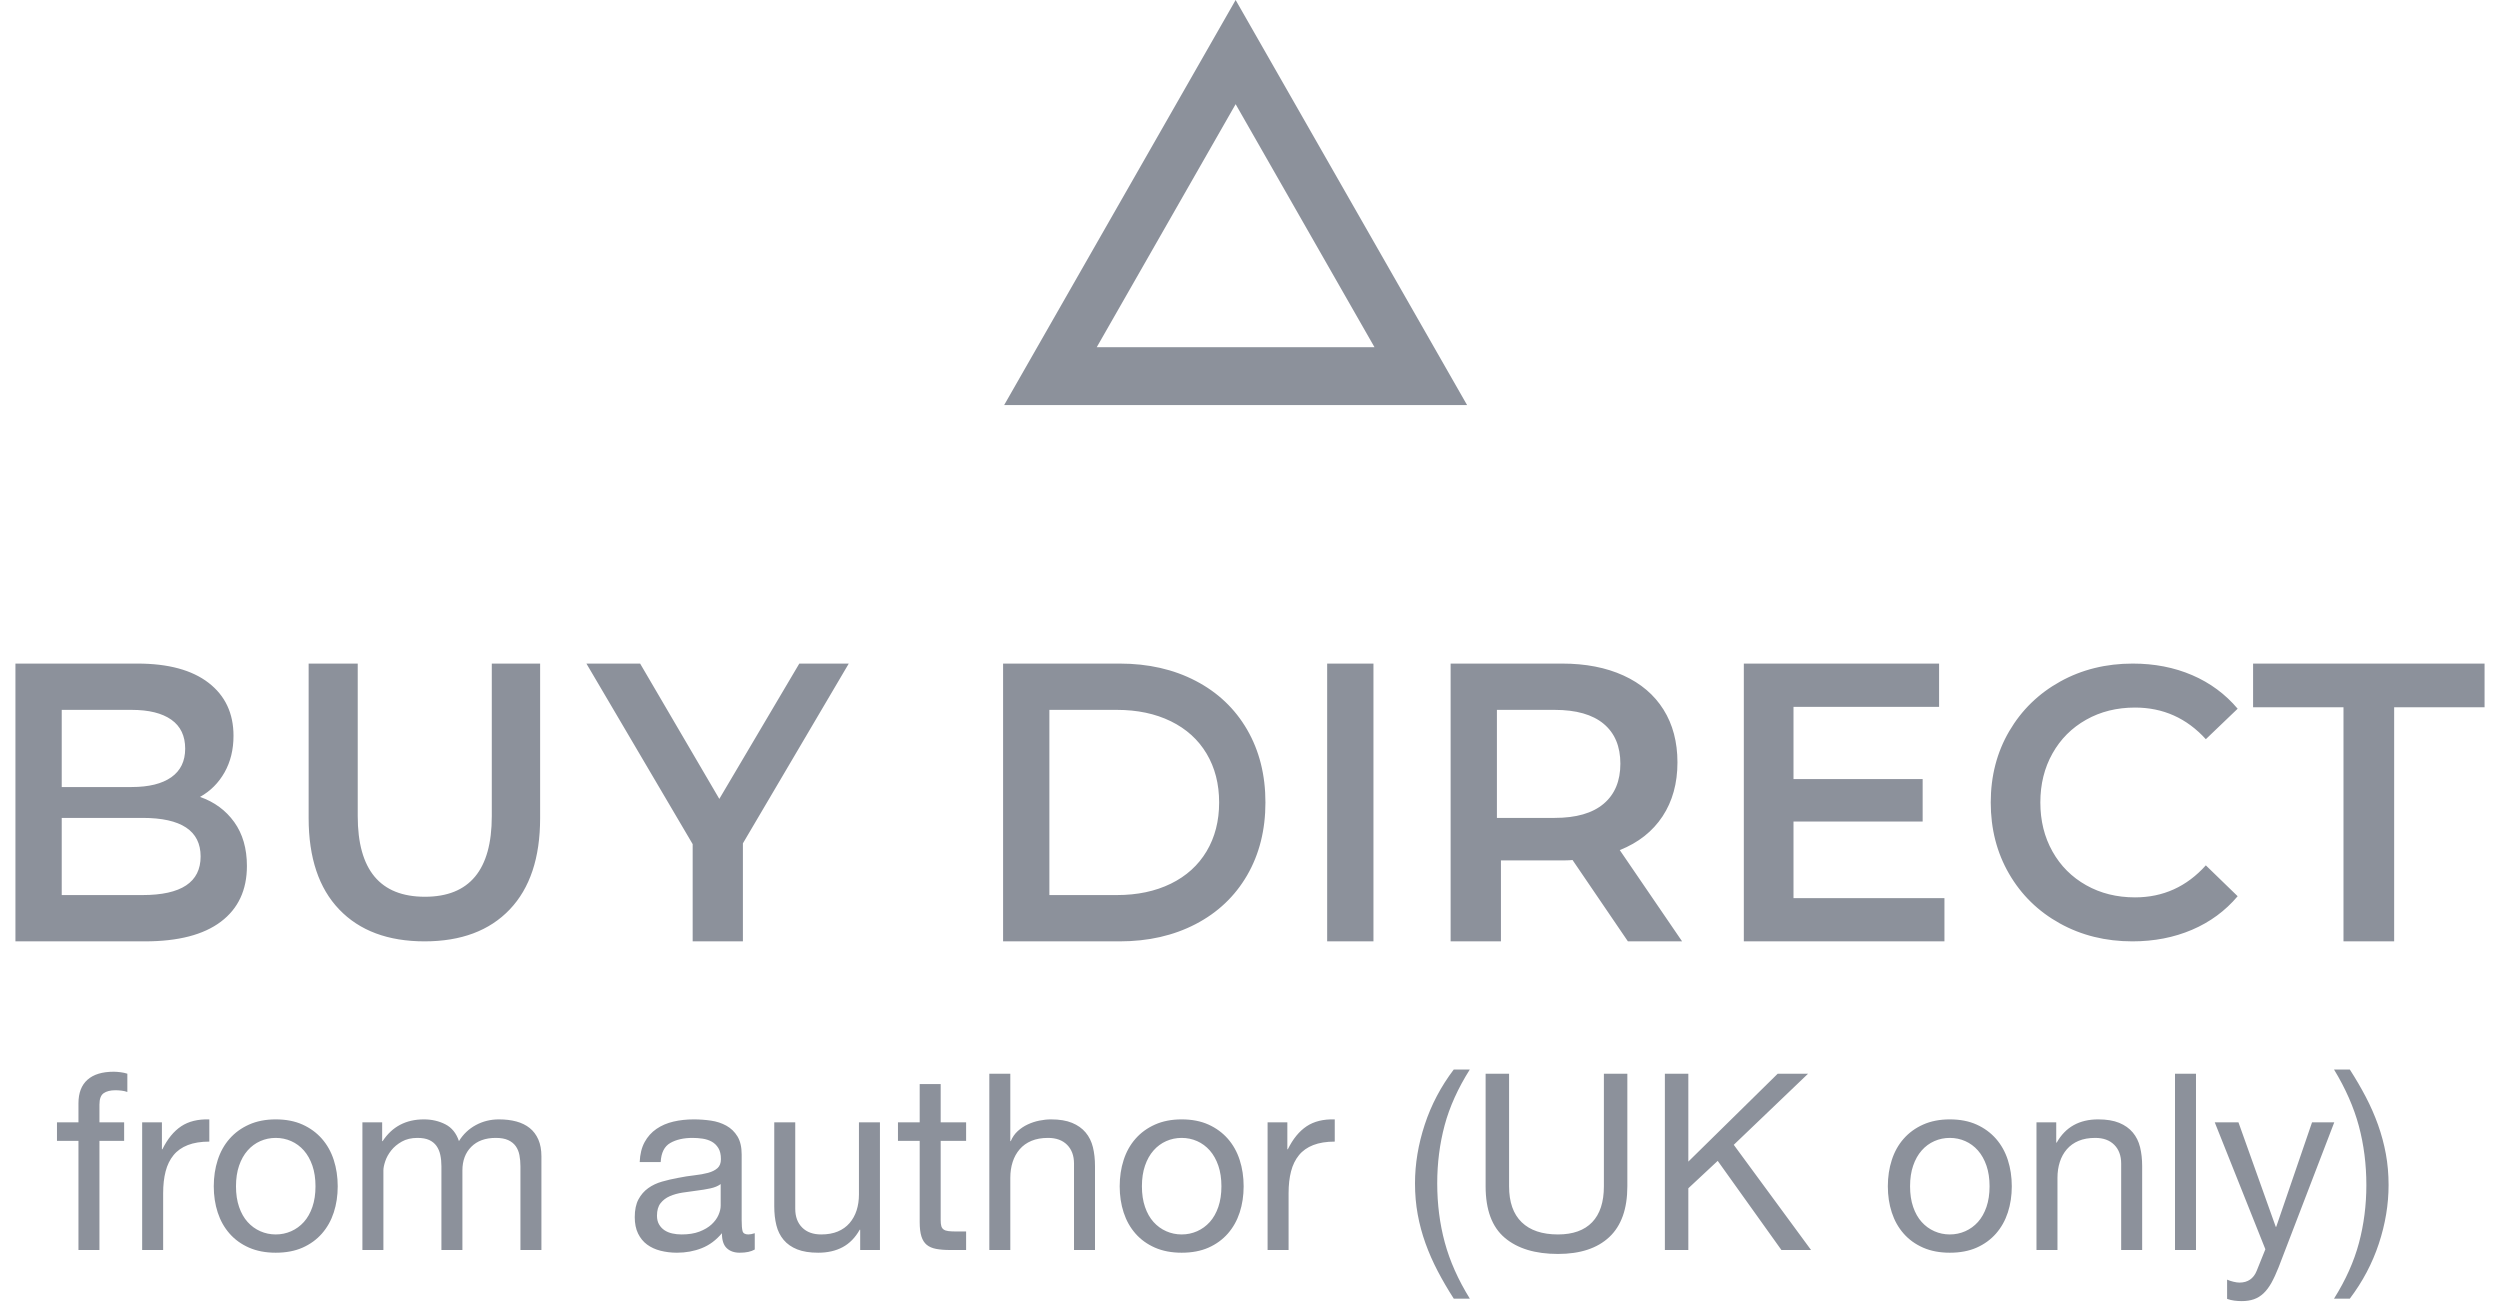 <?xml version="1.0" encoding="UTF-8"?> <svg xmlns="http://www.w3.org/2000/svg" xmlns:xlink="http://www.w3.org/1999/xlink" width="162px" height="85px" viewBox="0 0 162 85" version="1.1"><title>rebecca_campbell_buy_direct_grey</title><g id="Book-Pages" stroke="none" stroke-width="1" fill="none" fill-rule="evenodd"><g id="LITNB-Evergreen" transform="translate(-240, -1751)" fill="#8C919B"><g id="orderyourcopy" transform="translate(0, 1230)"><g id="Group-3" transform="translate(240.693, 215)"><g id="Group-8" transform="translate(0, 34)"><g id="rebecca_campbell_buy_direct_grey" transform="translate(0, 272)"><path d="M79.376,0 L64.375,26.25 L94.375,26.25 L79.376,0 Z M79.376,6.75 L88.375,22.5 L70.375,22.5 L79.376,6.75 Z" id="Triangle-Copy-6"></path><path d="M8.699,61 C10.853,61 12.493,60.576 13.619,59.727 C14.744,58.879 15.307,57.674 15.307,56.114 C15.307,54.983 15.033,54.036 14.487,53.273 C13.94,52.51 13.201,51.966 12.268,51.64 C12.943,51.263 13.474,50.731 13.86,50.046 C14.246,49.36 14.438,48.571 14.438,47.68 C14.438,46.223 13.9,45.079 12.823,44.247 C11.746,43.416 10.21,43 8.217,43 L8.217,43 L0.307,43 L0.307,61 L8.699,61 Z M7.836,51 L3.307,51 L3.307,46 L7.836,46 C8.952,46 9.809,46.212 10.408,46.635 C11.007,47.058 11.307,47.684 11.307,48.513 C11.307,49.325 11.007,49.942 10.408,50.365 C9.809,50.788 8.952,51 7.836,51 L7.836,51 Z M8.542,58 L3.307,58 L3.307,53 L8.542,53 C11.052,53 12.307,53.833 12.307,55.5 C12.307,57.167 11.052,58 8.542,58 L8.542,58 Z M26.819,61 C29.184,61 31.024,60.311 32.337,58.934 C33.65,57.556 34.307,55.583 34.307,53.014 L34.307,53.014 L34.307,43 L31.175,43 L31.175,52.887 C31.175,56.369 29.731,58.11 26.843,58.11 C23.94,58.11 22.488,56.369 22.488,52.887 L22.488,52.887 L22.488,43 L19.307,43 L19.307,53.014 C19.307,55.583 19.967,57.556 21.289,58.934 C22.61,60.311 24.453,61 26.819,61 Z M47.447,61 L47.447,54.649 L54.307,43 L51.102,43 L45.919,51.769 L40.787,43 L37.307,43 L44.192,54.7 L44.192,61 L47.447,61 Z M71.868,61 C73.713,61 75.352,60.627 76.785,59.881 C78.218,59.136 79.33,58.081 80.121,56.719 C80.911,55.356 81.307,53.783 81.307,52 C81.307,50.217 80.911,48.644 80.121,47.281 C79.33,45.919 78.218,44.864 76.785,44.119 C75.352,43.373 73.713,43 71.868,43 L71.868,43 L64.307,43 L64.307,61 L71.868,61 Z M71.686,58 L67.307,58 L67.307,46 L71.686,46 C73.008,46 74.172,46.246 75.177,46.737 C76.181,47.229 76.954,47.929 77.495,48.837 C78.036,49.746 78.307,50.8 78.307,52 C78.307,53.2 78.036,54.254 77.495,55.163 C76.954,56.071 76.181,56.771 75.177,57.263 C74.172,57.754 73.008,58 71.686,58 L71.686,58 Z M88.307,61 L88.307,43 L85.307,43 L85.307,61 L88.307,61 Z M96.568,61 L96.568,55.754 L100.675,55.754 C100.905,55.751 101.083,55.743 101.208,55.729 L101.208,55.729 L104.795,61 L108.307,61 L104.268,55.086 C105.472,54.606 106.396,53.877 107.04,52.9 C107.684,51.923 108.006,50.757 108.006,49.403 C108.006,48.083 107.705,46.943 107.103,45.983 C106.501,45.023 105.635,44.286 104.506,43.771 C103.378,43.257 102.052,43 100.531,43 L100.531,43 L93.307,43 L93.307,61 L96.568,61 Z M100.048,53 L96.307,53 L96.307,46 L100.048,46 C101.443,46 102.502,46.301 103.224,46.903 C103.946,47.505 104.307,48.367 104.307,49.487 C104.307,50.608 103.946,51.474 103.224,52.084 C102.502,52.695 101.443,53 100.048,53 L100.048,53 Z M125.307,61 L125.307,58.197 L115.526,58.197 L115.526,53.234 L123.895,53.234 L123.895,50.483 L115.526,50.483 L115.526,45.803 L124.96,45.803 L124.96,43 L112.307,43 L112.307,61 L125.307,61 Z M137.485,61 C138.892,61 140.18,60.75 141.35,60.25 C142.519,59.75 143.505,59.025 144.307,58.075 L144.307,58.075 L142.245,56.075 C141.002,57.458 139.472,58.15 137.656,58.15 C136.478,58.15 135.423,57.888 134.491,57.362 C133.558,56.837 132.83,56.108 132.307,55.175 C131.783,54.242 131.521,53.183 131.521,52 C131.521,50.817 131.783,49.758 132.307,48.825 C132.83,47.892 133.558,47.163 134.491,46.638 C135.423,46.112 136.478,45.85 137.656,45.85 C139.472,45.85 141.002,46.533 142.245,47.9 L142.245,47.9 L144.307,45.925 C143.505,44.975 142.523,44.25 141.362,43.75 C140.2,43.25 138.916,43 137.509,43 C135.775,43 134.208,43.388 132.81,44.163 C131.411,44.938 130.311,46.008 129.509,47.375 C128.707,48.742 128.307,50.283 128.307,52 C128.307,53.717 128.703,55.258 129.497,56.625 C130.29,57.992 131.386,59.062 132.785,59.837 C134.184,60.612 135.75,61 137.485,61 Z M154.448,61 L154.448,45.829 L160.307,45.829 L160.307,43 L145.307,43 L145.307,45.829 L151.165,45.829 L151.165,61 L154.448,61 Z" id="BUYDIRECT" fill-rule="nonzero"></path><path d="M5.751,81 L5.751,73.928 L7.351,73.928 L7.351,72.728 L5.751,72.728 L5.751,71.576 C5.751,71.213 5.841,70.968 6.023,70.84 C6.204,70.712 6.46,70.648 6.791,70.648 C6.908,70.648 7.036,70.656 7.175,70.672 C7.313,70.688 7.441,70.717 7.559,70.76 L7.559,69.576 C7.431,69.533 7.284,69.501 7.119,69.48 C6.953,69.459 6.807,69.448 6.679,69.448 C5.932,69.448 5.364,69.621 4.975,69.968 C4.585,70.315 4.391,70.824 4.391,71.496 L4.391,72.728 L2.999,72.728 L2.999,73.928 L4.391,73.928 L4.391,81 L5.751,81 Z M9.879,81 L9.879,77.32 C9.879,76.787 9.932,76.315 10.039,75.904 C10.145,75.493 10.316,75.144 10.551,74.856 C10.785,74.568 11.095,74.349 11.479,74.2 C11.863,74.051 12.327,73.976 12.871,73.976 L12.871,72.536 C12.135,72.515 11.527,72.664 11.047,72.984 C10.567,73.304 10.161,73.8 9.831,74.472 L9.799,74.472 L9.799,72.728 L8.519,72.728 L8.519,81 L9.879,81 Z M17.175,81.176 C17.836,81.176 18.415,81.067 18.911,80.848 C19.407,80.629 19.825,80.325 20.167,79.936 C20.508,79.547 20.764,79.091 20.935,78.568 C21.105,78.045 21.191,77.48 21.191,76.872 C21.191,76.264 21.105,75.696 20.935,75.168 C20.764,74.64 20.508,74.181 20.167,73.792 C19.825,73.403 19.407,73.096 18.911,72.872 C18.415,72.648 17.836,72.536 17.175,72.536 C16.524,72.536 15.948,72.648 15.447,72.872 C14.945,73.096 14.524,73.403 14.183,73.792 C13.841,74.181 13.585,74.64 13.415,75.168 C13.244,75.696 13.159,76.264 13.159,76.872 C13.159,77.48 13.244,78.045 13.415,78.568 C13.585,79.091 13.841,79.547 14.183,79.936 C14.524,80.325 14.945,80.629 15.447,80.848 C15.948,81.067 16.524,81.176 17.175,81.176 Z M17.175,79.992 C16.823,79.992 16.489,79.923 16.175,79.784 C15.86,79.645 15.585,79.445 15.351,79.184 C15.116,78.923 14.932,78.597 14.799,78.208 C14.665,77.819 14.599,77.373 14.599,76.872 C14.599,76.371 14.665,75.925 14.799,75.536 C14.932,75.147 15.116,74.819 15.351,74.552 C15.585,74.285 15.86,74.083 16.175,73.944 C16.489,73.805 16.823,73.736 17.175,73.736 C17.527,73.736 17.86,73.805 18.175,73.944 C18.489,74.083 18.764,74.285 18.999,74.552 C19.233,74.819 19.417,75.147 19.551,75.536 C19.684,75.925 19.751,76.371 19.751,76.872 C19.751,77.373 19.684,77.819 19.551,78.208 C19.417,78.597 19.233,78.923 18.999,79.184 C18.764,79.445 18.489,79.645 18.175,79.784 C17.86,79.923 17.527,79.992 17.175,79.992 Z M24.151,81 L24.151,75.848 C24.151,75.688 24.191,75.488 24.271,75.248 C24.351,75.008 24.479,74.776 24.655,74.552 C24.831,74.328 25.06,74.136 25.343,73.976 C25.625,73.816 25.964,73.736 26.359,73.736 C26.668,73.736 26.921,73.781 27.119,73.872 C27.316,73.963 27.473,74.091 27.591,74.256 C27.708,74.421 27.791,74.616 27.839,74.84 C27.887,75.064 27.911,75.309 27.911,75.576 L27.911,81 L29.271,81 L29.271,75.848 C29.271,75.208 29.463,74.696 29.847,74.312 C30.231,73.928 30.759,73.736 31.431,73.736 C31.761,73.736 32.031,73.784 32.239,73.88 C32.447,73.976 32.609,74.107 32.727,74.272 C32.844,74.437 32.924,74.632 32.967,74.856 C33.009,75.08 33.031,75.32 33.031,75.576 L33.031,81 L34.391,81 L34.391,74.936 C34.391,74.509 34.324,74.144 34.191,73.84 C34.057,73.536 33.871,73.288 33.631,73.096 C33.391,72.904 33.103,72.763 32.767,72.672 C32.431,72.581 32.055,72.536 31.639,72.536 C31.095,72.536 30.596,72.659 30.143,72.904 C29.689,73.149 29.324,73.496 29.047,73.944 C28.876,73.432 28.583,73.069 28.167,72.856 C27.751,72.643 27.287,72.536 26.775,72.536 C25.612,72.536 24.721,73.005 24.103,73.944 L24.071,73.944 L24.071,72.728 L22.791,72.728 L22.791,81 L24.151,81 Z M47.239,81.176 C47.655,81.176 47.98,81.107 48.215,80.968 L48.215,80.968 L48.215,79.912 C48.055,79.965 47.916,79.992 47.799,79.992 C47.585,79.992 47.46,79.917 47.423,79.768 C47.385,79.619 47.367,79.384 47.367,79.064 L47.367,79.064 L47.367,74.808 C47.367,74.328 47.276,73.939 47.095,73.64 C46.913,73.341 46.673,73.109 46.375,72.944 C46.076,72.779 45.743,72.669 45.375,72.616 C45.007,72.563 44.636,72.536 44.263,72.536 C43.793,72.536 43.353,72.584 42.943,72.68 C42.532,72.776 42.167,72.933 41.847,73.152 C41.527,73.371 41.271,73.656 41.079,74.008 C40.887,74.36 40.78,74.792 40.759,75.304 L40.759,75.304 L42.119,75.304 C42.151,74.696 42.359,74.283 42.743,74.064 C43.127,73.845 43.607,73.736 44.183,73.736 C44.396,73.736 44.612,73.752 44.831,73.784 C45.049,73.816 45.247,73.88 45.423,73.976 C45.599,74.072 45.743,74.211 45.855,74.392 C45.967,74.573 46.023,74.813 46.023,75.112 C46.023,75.368 45.948,75.563 45.799,75.696 C45.649,75.829 45.447,75.931 45.191,76 C44.935,76.069 44.639,76.123 44.303,76.16 C43.967,76.197 43.612,76.253 43.239,76.328 C42.887,76.392 42.543,76.472 42.207,76.568 C41.871,76.664 41.572,76.805 41.311,76.992 C41.049,77.179 40.839,77.421 40.679,77.72 C40.519,78.019 40.439,78.403 40.439,78.872 C40.439,79.288 40.511,79.643 40.655,79.936 C40.799,80.229 40.993,80.467 41.239,80.648 C41.484,80.829 41.775,80.963 42.111,81.048 C42.447,81.133 42.801,81.176 43.175,81.176 C43.751,81.176 44.287,81.077 44.783,80.88 C45.279,80.683 45.713,80.36 46.087,79.912 C46.087,80.36 46.191,80.683 46.399,80.88 C46.607,81.077 46.887,81.176 47.239,81.176 Z M43.479,79.992 C43.265,79.992 43.063,79.971 42.871,79.928 C42.679,79.885 42.511,79.816 42.367,79.72 C42.223,79.624 42.105,79.499 42.015,79.344 C41.924,79.189 41.879,79 41.879,78.776 C41.879,78.435 41.956,78.165 42.111,77.968 C42.265,77.771 42.465,77.619 42.711,77.512 C42.956,77.405 43.233,77.328 43.543,77.28 C43.852,77.232 44.159,77.189 44.463,77.152 C44.767,77.115 45.057,77.067 45.335,77.008 C45.612,76.949 45.836,76.856 46.007,76.728 L46.007,76.728 L46.007,78.12 C46.007,78.312 45.959,78.517 45.863,78.736 C45.767,78.955 45.617,79.157 45.415,79.344 C45.212,79.531 44.951,79.685 44.631,79.808 C44.311,79.931 43.927,79.992 43.479,79.992 Z M52.327,81.176 C52.935,81.176 53.463,81.056 53.911,80.816 C54.359,80.576 54.727,80.2 55.015,79.688 L55.047,79.688 L55.047,81 L56.327,81 L56.327,72.728 L54.967,72.728 L54.967,77.4 C54.967,77.773 54.916,78.117 54.815,78.432 C54.713,78.747 54.561,79.021 54.359,79.256 C54.156,79.491 53.903,79.672 53.599,79.8 C53.295,79.928 52.935,79.992 52.519,79.992 C51.996,79.992 51.585,79.843 51.287,79.544 C50.988,79.245 50.839,78.84 50.839,78.328 L50.839,72.728 L49.479,72.728 L49.479,78.168 C49.479,78.616 49.524,79.024 49.615,79.392 C49.705,79.76 49.863,80.077 50.087,80.344 C50.311,80.611 50.604,80.816 50.967,80.96 C51.329,81.104 51.783,81.176 52.327,81.176 Z M61.911,81 L61.911,79.8 L61.287,79.8 C61.073,79.8 60.9,79.792 60.767,79.776 C60.633,79.76 60.529,79.725 60.455,79.672 C60.38,79.619 60.329,79.544 60.303,79.448 C60.276,79.352 60.263,79.224 60.263,79.064 L60.263,73.928 L61.911,73.928 L61.911,72.728 L60.263,72.728 L60.263,70.248 L58.903,70.248 L58.903,72.728 L57.495,72.728 L57.495,73.928 L58.903,73.928 L58.903,79.192 C58.903,79.576 58.94,79.885 59.015,80.12 C59.089,80.355 59.204,80.536 59.359,80.664 C59.513,80.792 59.716,80.88 59.967,80.928 C60.217,80.976 60.519,81 60.871,81 L61.911,81 Z M64.775,81 L64.775,76.328 C64.775,75.955 64.825,75.611 64.927,75.296 C65.028,74.981 65.18,74.707 65.383,74.472 C65.585,74.237 65.839,74.056 66.143,73.928 C66.447,73.8 66.807,73.736 67.223,73.736 C67.745,73.736 68.156,73.885 68.455,74.184 C68.753,74.483 68.903,74.888 68.903,75.4 L68.903,81 L70.263,81 L70.263,75.56 C70.263,75.112 70.217,74.704 70.127,74.336 C70.036,73.968 69.879,73.651 69.655,73.384 C69.431,73.117 69.137,72.909 68.775,72.76 C68.412,72.611 67.959,72.536 67.415,72.536 C67.169,72.536 66.916,72.563 66.655,72.616 C66.393,72.669 66.143,72.752 65.903,72.864 C65.663,72.976 65.447,73.12 65.255,73.296 C65.063,73.472 64.913,73.688 64.807,73.944 L64.775,73.944 L64.775,69.576 L63.415,69.576 L63.415,81 L64.775,81 Z M75.879,81.176 C76.54,81.176 77.119,81.067 77.615,80.848 C78.111,80.629 78.529,80.325 78.871,79.936 C79.212,79.547 79.468,79.091 79.639,78.568 C79.809,78.045 79.895,77.48 79.895,76.872 C79.895,76.264 79.809,75.696 79.639,75.168 C79.468,74.64 79.212,74.181 78.871,73.792 C78.529,73.403 78.111,73.096 77.615,72.872 C77.119,72.648 76.54,72.536 75.879,72.536 C75.228,72.536 74.652,72.648 74.151,72.872 C73.649,73.096 73.228,73.403 72.887,73.792 C72.545,74.181 72.289,74.64 72.119,75.168 C71.948,75.696 71.863,76.264 71.863,76.872 C71.863,77.48 71.948,78.045 72.119,78.568 C72.289,79.091 72.545,79.547 72.887,79.936 C73.228,80.325 73.649,80.629 74.151,80.848 C74.652,81.067 75.228,81.176 75.879,81.176 Z M75.879,79.992 C75.527,79.992 75.193,79.923 74.879,79.784 C74.564,79.645 74.289,79.445 74.055,79.184 C73.82,78.923 73.636,78.597 73.503,78.208 C73.369,77.819 73.303,77.373 73.303,76.872 C73.303,76.371 73.369,75.925 73.503,75.536 C73.636,75.147 73.82,74.819 74.055,74.552 C74.289,74.285 74.564,74.083 74.879,73.944 C75.193,73.805 75.527,73.736 75.879,73.736 C76.231,73.736 76.564,73.805 76.879,73.944 C77.193,74.083 77.468,74.285 77.703,74.552 C77.937,74.819 78.121,75.147 78.255,75.536 C78.388,75.925 78.455,76.371 78.455,76.872 C78.455,77.373 78.388,77.819 78.255,78.208 C78.121,78.597 77.937,78.923 77.703,79.184 C77.468,79.445 77.193,79.645 76.879,79.784 C76.564,79.923 76.231,79.992 75.879,79.992 Z M82.807,81 L82.807,77.32 C82.807,76.787 82.86,76.315 82.967,75.904 C83.073,75.493 83.244,75.144 83.479,74.856 C83.713,74.568 84.023,74.349 84.407,74.2 C84.791,74.051 85.255,73.976 85.799,73.976 L85.799,72.536 C85.063,72.515 84.455,72.664 83.975,72.984 C83.495,73.304 83.089,73.8 82.759,74.472 L82.727,74.472 L82.727,72.728 L81.447,72.728 L81.447,81 L82.807,81 Z M94.551,84.152 C93.793,82.925 93.252,81.709 92.927,80.504 C92.601,79.299 92.439,78.024 92.439,76.68 C92.439,75.368 92.599,74.115 92.919,72.92 C93.239,71.725 93.783,70.52 94.551,69.304 L93.511,69.304 C92.679,70.403 92.052,71.592 91.631,72.872 C91.209,74.152 90.999,75.421 90.999,76.68 C90.999,77.384 91.057,78.056 91.175,78.696 C91.292,79.336 91.46,79.96 91.679,80.568 C91.897,81.176 92.161,81.776 92.471,82.368 C92.78,82.96 93.127,83.555 93.511,84.152 L94.551,84.152 Z M100.263,81.256 C101.703,81.256 102.812,80.891 103.591,80.16 C104.369,79.429 104.759,78.333 104.759,76.872 L104.759,69.576 L103.239,69.576 L103.239,76.872 C103.239,77.896 102.985,78.672 102.479,79.2 C101.972,79.728 101.233,79.992 100.263,79.992 C99.239,79.992 98.455,79.728 97.911,79.2 C97.367,78.672 97.095,77.896 97.095,76.872 L97.095,69.576 L95.575,69.576 L95.575,76.872 C95.575,78.397 95.988,79.509 96.815,80.208 C97.641,80.907 98.791,81.256 100.263,81.256 Z M108.711,81 L108.711,77 L110.615,75.224 L114.743,81 L116.663,81 L111.655,74.184 L116.471,69.576 L114.503,69.576 L108.711,75.272 L108.711,69.576 L107.191,69.576 L107.191,81 L108.711,81 Z M125.655,81.176 C126.316,81.176 126.895,81.067 127.391,80.848 C127.887,80.629 128.305,80.325 128.647,79.936 C128.988,79.547 129.244,79.091 129.415,78.568 C129.585,78.045 129.671,77.48 129.671,76.872 C129.671,76.264 129.585,75.696 129.415,75.168 C129.244,74.64 128.988,74.181 128.647,73.792 C128.305,73.403 127.887,73.096 127.391,72.872 C126.895,72.648 126.316,72.536 125.655,72.536 C125.004,72.536 124.428,72.648 123.927,72.872 C123.425,73.096 123.004,73.403 122.663,73.792 C122.321,74.181 122.065,74.64 121.895,75.168 C121.724,75.696 121.639,76.264 121.639,76.872 C121.639,77.48 121.724,78.045 121.895,78.568 C122.065,79.091 122.321,79.547 122.663,79.936 C123.004,80.325 123.425,80.629 123.927,80.848 C124.428,81.067 125.004,81.176 125.655,81.176 Z M125.655,79.992 C125.303,79.992 124.969,79.923 124.655,79.784 C124.34,79.645 124.065,79.445 123.831,79.184 C123.596,78.923 123.412,78.597 123.279,78.208 C123.145,77.819 123.079,77.373 123.079,76.872 C123.079,76.371 123.145,75.925 123.279,75.536 C123.412,75.147 123.596,74.819 123.831,74.552 C124.065,74.285 124.34,74.083 124.655,73.944 C124.969,73.805 125.303,73.736 125.655,73.736 C126.007,73.736 126.34,73.805 126.655,73.944 C126.969,74.083 127.244,74.285 127.479,74.552 C127.713,74.819 127.897,75.147 128.031,75.536 C128.164,75.925 128.231,76.371 128.231,76.872 C128.231,77.373 128.164,77.819 128.031,78.208 C127.897,78.597 127.713,78.923 127.479,79.184 C127.244,79.445 126.969,79.645 126.655,79.784 C126.34,79.923 126.007,79.992 125.655,79.992 Z M132.631,81 L132.631,76.328 C132.631,75.955 132.681,75.611 132.783,75.296 C132.884,74.981 133.036,74.707 133.239,74.472 C133.441,74.237 133.695,74.056 133.999,73.928 C134.303,73.8 134.663,73.736 135.079,73.736 C135.601,73.736 136.012,73.885 136.311,74.184 C136.609,74.483 136.759,74.888 136.759,75.4 L136.759,81 L138.119,81 L138.119,75.56 C138.119,75.112 138.073,74.704 137.983,74.336 C137.892,73.968 137.735,73.651 137.511,73.384 C137.287,73.117 136.993,72.909 136.631,72.76 C136.268,72.611 135.815,72.536 135.271,72.536 C134.044,72.536 133.148,73.037 132.583,74.04 L132.551,74.04 L132.551,72.728 L131.271,72.728 L131.271,81 L132.631,81 Z M141.607,81 L141.607,69.576 L140.247,69.576 L140.247,81 L141.607,81 Z M144.567,84.312 C144.865,84.312 145.129,84.272 145.359,84.192 C145.588,84.112 145.796,83.984 145.983,83.808 C146.169,83.632 146.34,83.405 146.495,83.128 C146.649,82.851 146.807,82.509 146.967,82.104 L146.967,82.104 L150.567,72.728 L149.127,72.728 L146.807,79.496 L146.775,79.496 L144.359,72.728 L142.823,72.728 L146.103,80.952 L145.543,82.344 C145.447,82.589 145.305,82.779 145.119,82.912 C144.932,83.045 144.7,83.112 144.423,83.112 C144.316,83.112 144.185,83.093 144.031,83.056 C143.876,83.019 143.74,82.973 143.623,82.92 L143.623,82.92 L143.623,84.168 C143.772,84.221 143.927,84.259 144.087,84.28 C144.247,84.301 144.407,84.312 144.567,84.312 Z M151.575,84.152 C152.407,83.053 153.033,81.867 153.455,80.592 C153.876,79.317 154.087,78.051 154.087,76.792 C154.087,76.088 154.028,75.416 153.911,74.776 C153.793,74.136 153.625,73.509 153.407,72.896 C153.188,72.283 152.924,71.68 152.615,71.088 C152.305,70.496 151.959,69.901 151.575,69.304 L150.551,69.304 C151.297,70.531 151.833,71.749 152.159,72.96 C152.484,74.171 152.647,75.448 152.647,76.792 C152.647,78.093 152.487,79.344 152.167,80.544 C151.847,81.744 151.308,82.947 150.551,84.152 L151.575,84.152 Z" id="fromauthor(UKonly)" fill-rule="nonzero"></path></g></g></g></g></g></g></svg> 